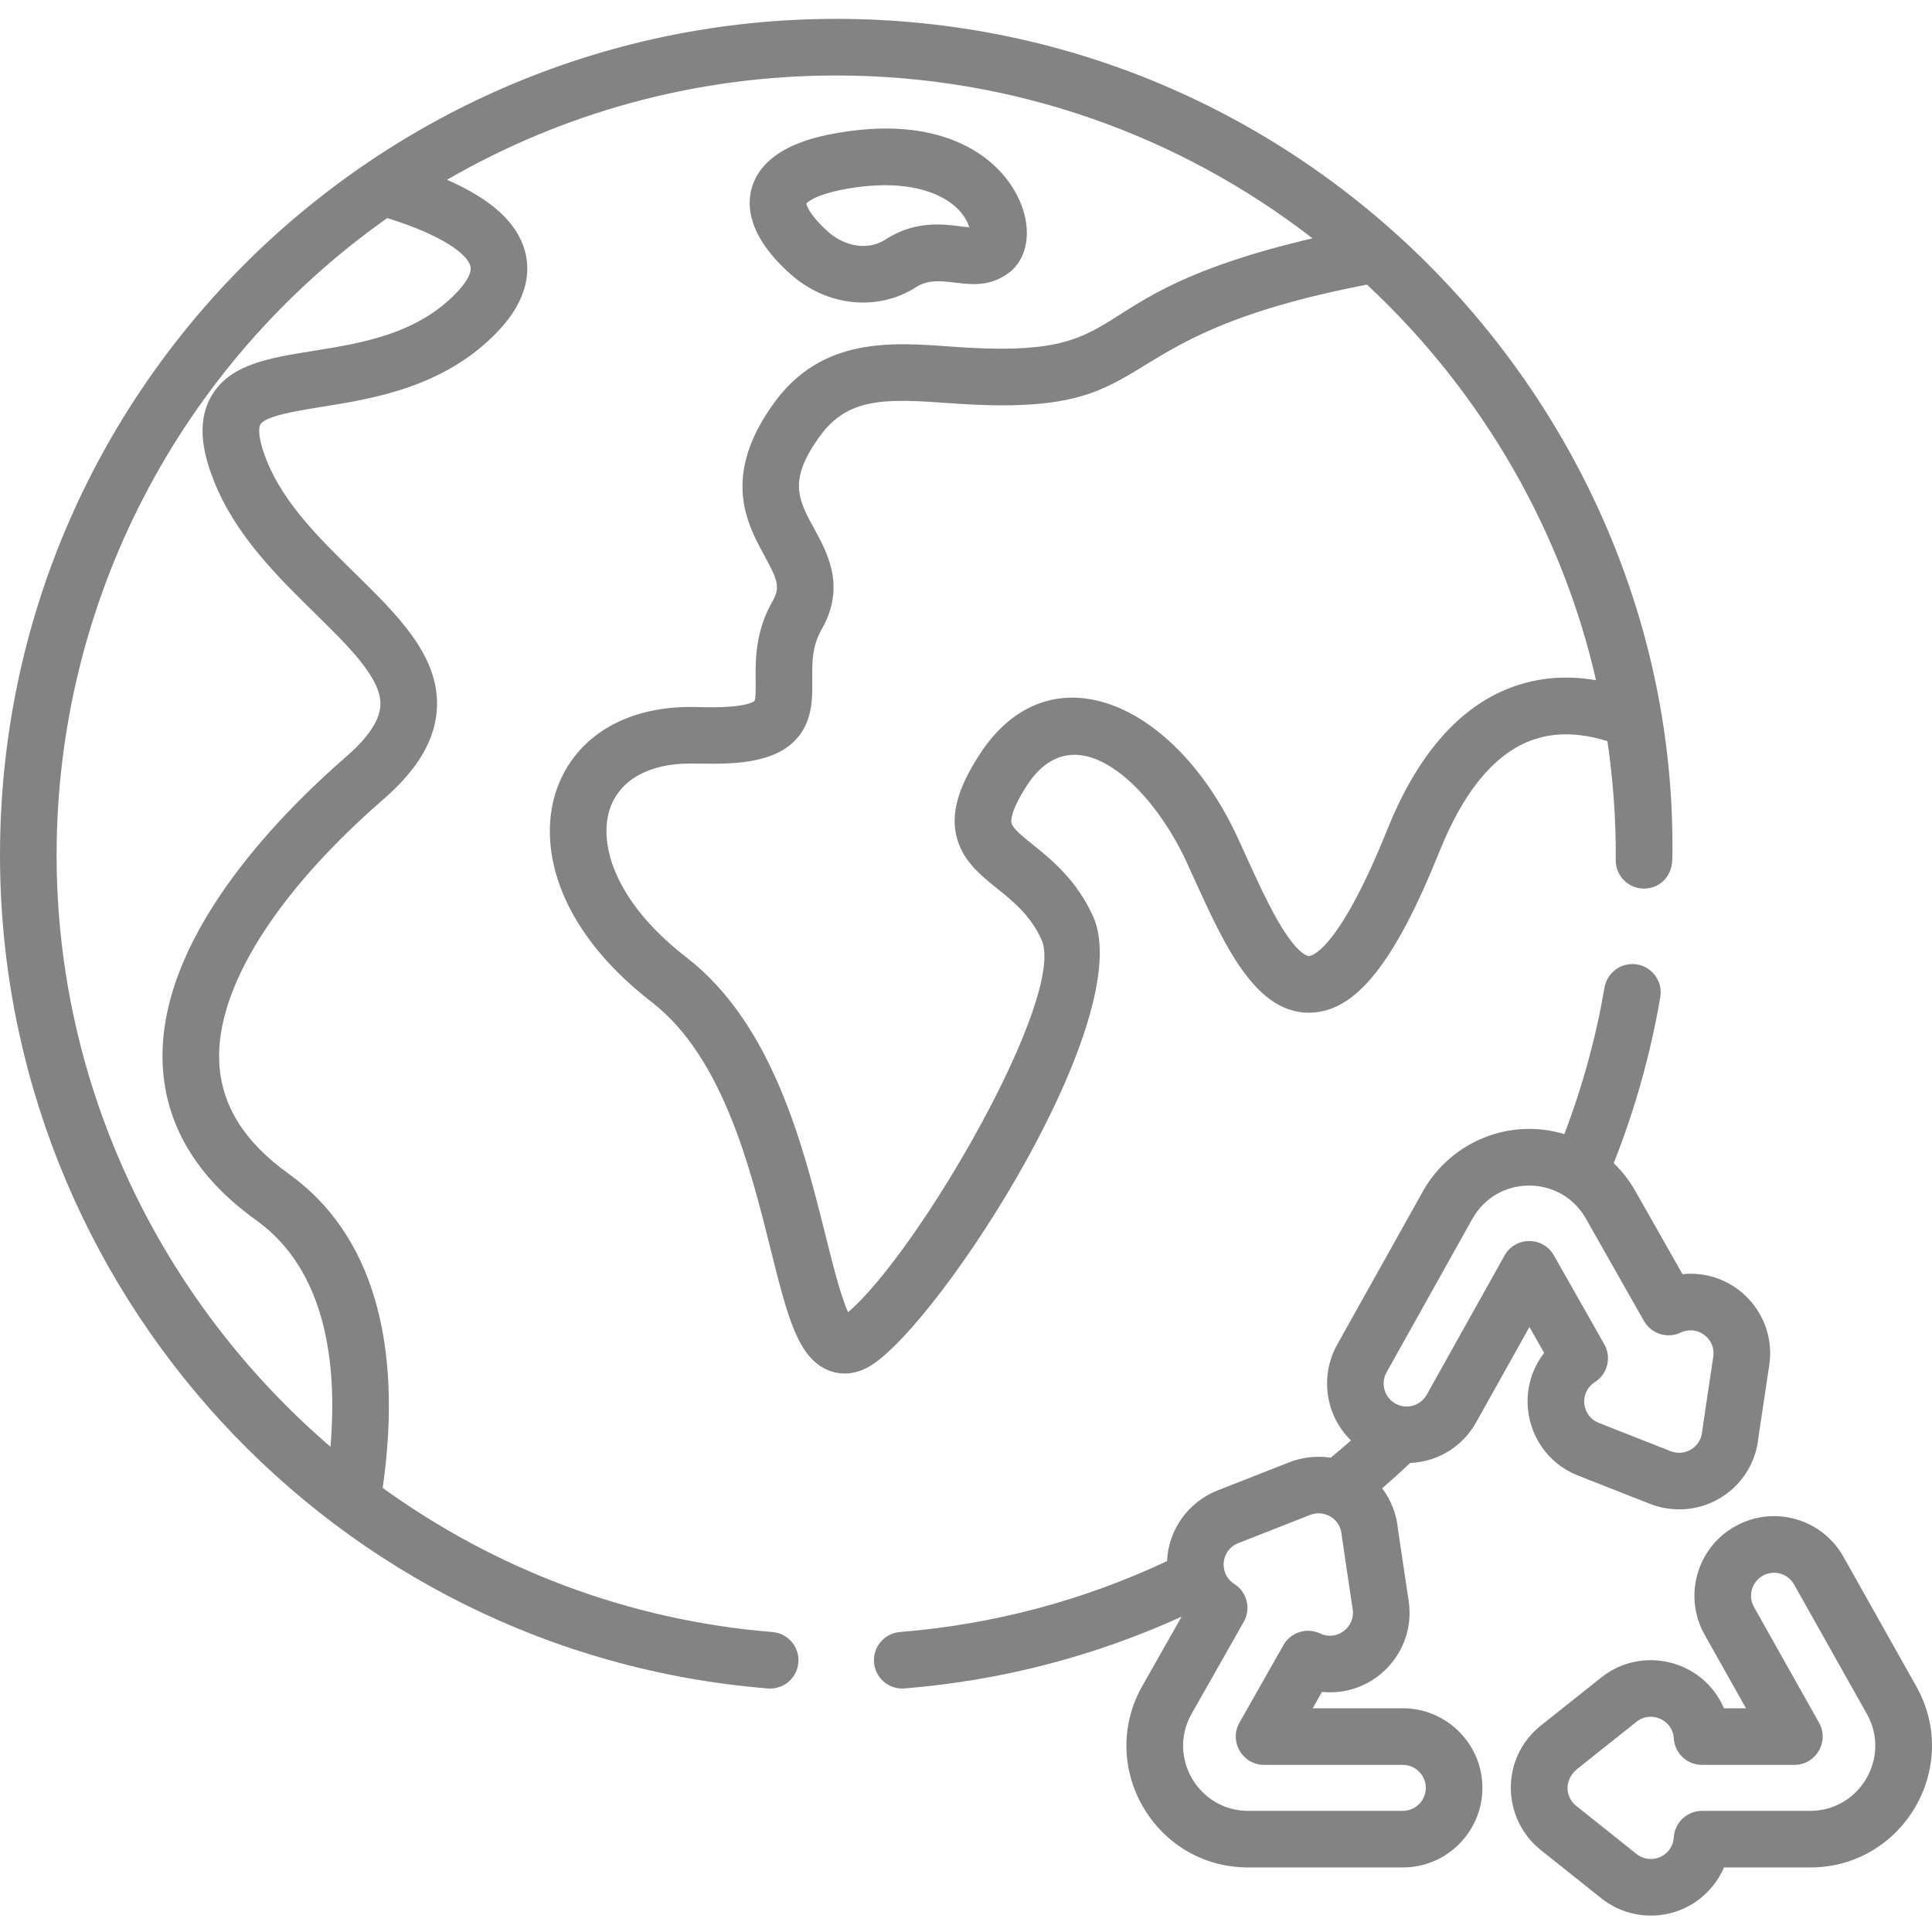<?xml version="1.0" encoding="UTF-8"?> <svg xmlns="http://www.w3.org/2000/svg" width="512" height="512" viewBox="0 0 512 512" fill="none"> <path d="M488.531 412.559C482.82 402.398 469.969 398.789 459.805 404.508C449.641 410.219 446.039 423.066 451.754 433.23L462.703 452.711H456.871C451.383 439.934 435.191 435.926 424.359 444.543L408.336 457.293C397.562 465.891 397.937 481.902 408.246 490.219C408.273 490.242 408.305 490.266 408.336 490.289L424.348 503.055C433.344 510.223 446.637 508.934 453.992 499.703C455.172 498.223 456.137 496.605 456.875 494.898H479.691C504.418 494.898 519.926 468.234 507.777 446.797L488.531 412.559ZM479.691 479.898H451.055C447.09 479.898 443.812 482.98 443.57 486.937C443.492 488.195 443.039 489.379 442.262 490.355C440.164 492.984 436.336 493.422 433.695 491.324C433.648 491.285 417.734 478.601 417.684 478.562C414.937 476.363 414.328 471.949 417.848 468.898L433.699 456.281C437.539 453.226 443.27 455.758 443.566 460.668C443.809 464.625 447.09 467.711 451.055 467.711H475.523C481.254 467.711 484.871 461.527 482.062 456.535L464.828 425.879C463.18 422.941 464.219 419.234 467.156 417.582C470.082 415.937 473.801 416.965 475.453 419.906L494.707 454.156C494.711 454.164 494.715 454.172 494.723 454.18C501.207 465.617 492.926 479.898 479.691 479.898Z" fill="#838383"></path> <path d="M418.195 391.035L437.242 398.535C442.645 400.66 449.426 400.656 455.422 397.254C461.5 393.805 465.445 387.621 466.031 380.664L468.871 361.789C470.914 348.195 459.609 336.273 445.875 337.664L433.305 315.504C431.762 312.789 429.844 310.359 427.656 308.246C433.262 294.094 437.414 279.324 439.996 264.25C440.695 260.168 437.953 256.293 433.871 255.594C429.789 254.891 425.91 257.637 425.211 261.719C422.938 274.996 419.363 288.027 414.563 300.551C400.16 296.18 384.613 302.434 377.133 315.621L354.363 356.355C349.754 364.602 351.195 375.078 358.023 381.738C356.258 383.293 354.469 384.816 352.664 386.301C348.934 385.73 345.043 386.195 341.707 387.504L322.648 394.992C315.023 397.988 309.633 405.27 309.277 413.711C286.988 424.18 263.203 430.496 238.496 432.5C234.367 432.832 231.293 436.453 231.625 440.582C231.941 444.504 235.227 447.477 239.094 447.477C239.297 447.477 239.5 447.469 239.707 447.453C265.289 445.379 289.945 438.977 313.137 428.437L302.758 446.734C290.566 468.227 306.07 494.898 330.813 494.898H371.758C383.391 494.898 392.852 485.434 392.852 473.805C392.852 462.172 383.391 452.711 371.758 452.711H347.871L350.332 448.375C364.09 449.742 375.34 437.82 373.313 424.262L370.488 405.379C370.145 401.332 368.66 397.551 366.289 394.414C368.809 392.238 371.281 390 373.711 387.707C381.207 387.363 387.664 383.254 391.191 376.941L405.316 351.672L409.211 358.535C400.664 369.613 405.094 385.879 418.195 391.035ZM349.852 432.895C346.305 431.211 342.059 432.555 340.121 435.973L328.473 456.508C325.645 461.492 329.246 467.711 334.996 467.711H371.758C375.117 467.711 377.852 470.445 377.852 473.805C377.852 477.164 375.117 479.898 371.758 479.898H330.813C317.594 479.898 309.277 465.645 315.805 454.137L329.613 429.801C331.586 426.32 330.48 421.902 327.102 419.762C322.891 417.098 323.508 410.785 328.121 408.961C328.125 408.961 328.129 408.961 328.133 408.957L347.195 401.469C350.969 399.988 355.258 402.527 355.547 406.738C355.578 407.211 358.406 426.016 358.477 426.484C359.188 431.266 354.262 434.98 349.852 432.895ZM398.719 332.727L378.094 369.625C376.449 372.566 372.738 373.609 369.805 371.969C366.895 370.34 365.801 366.645 367.457 363.676L390.203 322.98C396.902 311.172 413.711 311.367 420.254 322.906L435.664 350.074C437.605 353.492 441.859 354.832 445.41 353.145C449.754 351.074 454.766 354.703 454.035 359.562C453.965 360.043 451.125 378.824 451.09 379.309C450.805 383.488 446.551 386.082 442.734 384.574L423.691 377.078C420.551 375.84 419.02 372.305 420.254 369.176C420.848 367.668 421.887 366.77 422.652 366.281C426.027 364.137 427.129 359.727 425.156 356.25L411.789 332.684C408.906 327.602 401.57 327.621 398.719 332.727Z" fill="#838383"></path> <path d="M209.434 72.594C219.363 81.465 232.941 82.449 242.773 76.09C249.773 71.558 258.297 79.086 267.383 72.273C272.352 68.543 273.551 61.008 270.363 53.519C265.316 41.68 250.223 30.613 222.984 35.062C217.93 35.887 202.547 38.398 199.246 49.726C197.793 54.707 198.383 62.719 209.434 72.594ZM225.402 49.867C244.109 46.812 254.711 53.203 256.879 60.254C252.172 59.871 243.828 57.543 234.629 63.492C229.871 66.57 223.668 65.195 219.43 61.406C215.277 57.699 213.812 54.894 213.68 53.937C214.098 53.469 216.449 51.328 225.402 49.867Z" fill="#838383"></path> <path d="M0 226.602C0 341.613 88.41 438.148 203.496 447.461C203.699 447.477 203.906 447.484 204.105 447.484C207.977 447.484 211.258 444.512 211.574 440.59C211.91 436.461 208.832 432.844 204.703 432.508C166.336 429.406 130.965 415.648 101.422 394.32C106.949 355.484 98.422 326.789 76.609 311.152C64.688 302.605 58.633 292.898 58.098 281.473C57.191 262.031 73.059 236.633 101.637 211.793C110.918 203.73 115.555 195.688 115.809 187.215C116.219 173.648 105.434 163.07 94.016 151.867C84.688 142.715 75.039 133.25 70.566 121.762C67.914 114.957 68.785 112.863 68.984 112.512C70.297 110.223 78.644 108.887 85.352 107.809C99.106 105.605 117.941 102.582 132.016 87.742C140.309 79 140.449 71.359 139.105 66.488C137.047 59.012 130.23 52.793 118.453 47.645C148.824 30.07 184.059 20.004 221.598 20.004C269.094 20.004 312.891 36.121 347.824 63.164C281.676 78.644 303.875 95.688 252.324 91.867C236.156 90.668 217.828 89.309 205.152 106.754C191.035 126.172 198 138.887 202.605 147.301C206.176 153.82 206.797 155.719 204.707 159.383C200.133 167.387 200.203 174.867 200.258 180.328C200.277 182.234 200.301 185.109 199.945 185.766C199.859 185.848 197.754 187.813 184.922 187.383C166.641 186.75 152.719 194.82 147.625 208.938C142.551 223 146.5 245.281 172.805 265.645C191.512 280.129 198.863 309.57 204.227 331.066C208.715 349.055 211.43 359.914 219.637 363.188C223.004 364.531 227.027 364.281 230.953 361.785C249.652 349.875 301.727 269.34 289.66 242.797C285.27 233.141 278.578 227.75 273.691 223.816C271.008 221.656 268.477 219.613 268.078 218.199C267.906 217.582 267.691 215.043 272.16 208.141C284.891 188.477 305.16 208.309 314.391 228.316C323.102 247.211 331.488 268.719 347.211 268.375C359.297 268.105 369.562 255.285 381.535 225.504C387.66 210.266 395.469 200.555 404.734 196.637C410.977 193.996 418.113 193.934 425.988 196.422C427.387 205.945 428.328 217.363 428.18 227.941C428.152 232.082 431.492 235.461 435.633 235.488H435.68C439.305 235.488 443.109 232.867 443.188 227.508C445.105 109.586 347.797 5 221.602 5C100.469 5 0 103.012 0 226.602ZM398.895 182.816C385.812 188.348 375.289 200.824 367.621 219.902C354.383 252.832 347.18 253.367 346.879 253.375H346.875C346.73 253.375 344.594 253.262 340.508 247.062C336.211 240.543 332.039 230.754 328.016 222.031C311.434 186.09 278.113 171.344 259.57 199.984C253.695 209.062 251.863 215.926 253.637 222.246C255.332 228.285 259.883 231.949 264.285 235.492C268.613 238.98 273.09 242.586 276.004 249C282.793 263.934 243.375 331.938 224.746 347.734C222.801 343.527 220.527 334.418 218.781 327.43C212.887 303.805 204.809 271.449 181.988 253.781C162.027 238.328 158.602 222.707 161.734 214.027C164.43 206.559 172.121 202.344 182.949 202.344C190.387 202.344 203.402 203.355 210.426 196.5C215.367 191.672 215.309 185.301 215.258 180.184C215.215 175.617 215.172 171.301 217.73 166.824C224.203 155.5 219.324 146.594 215.766 140.094C211.547 132.391 208.758 127.305 217.285 115.57C224.691 105.383 234.508 105.586 251.215 106.824C311.047 111.262 287.359 89.871 362.258 75.43C393.738 104.738 414.273 142.059 422.957 180.258C414.43 178.801 406.375 179.656 398.895 182.816ZM124.645 70.473C125.25 72.66 122.707 75.762 121.133 77.418C110.551 88.574 95.902 90.922 82.977 92.996C71.098 94.902 60.844 96.547 55.969 105.055C51.699 112.516 54.277 121.27 56.59 127.203C62.234 141.699 73.539 152.789 83.512 162.574C92.519 171.414 101.027 179.762 100.816 186.762C100.695 190.766 97.664 195.379 91.797 200.473C72.957 216.848 41.574 249.238 43.117 282.176C43.867 298.254 52.195 312.105 67.867 323.344C86.418 336.641 89.445 361.332 87.578 383.406C42.586 344.754 15 287.977 15 226.602C15 159.77 47.32 96.883 102.625 57.793C117.496 62.41 123.809 67.43 124.645 70.473Z" fill="#838383"></path> </svg> 